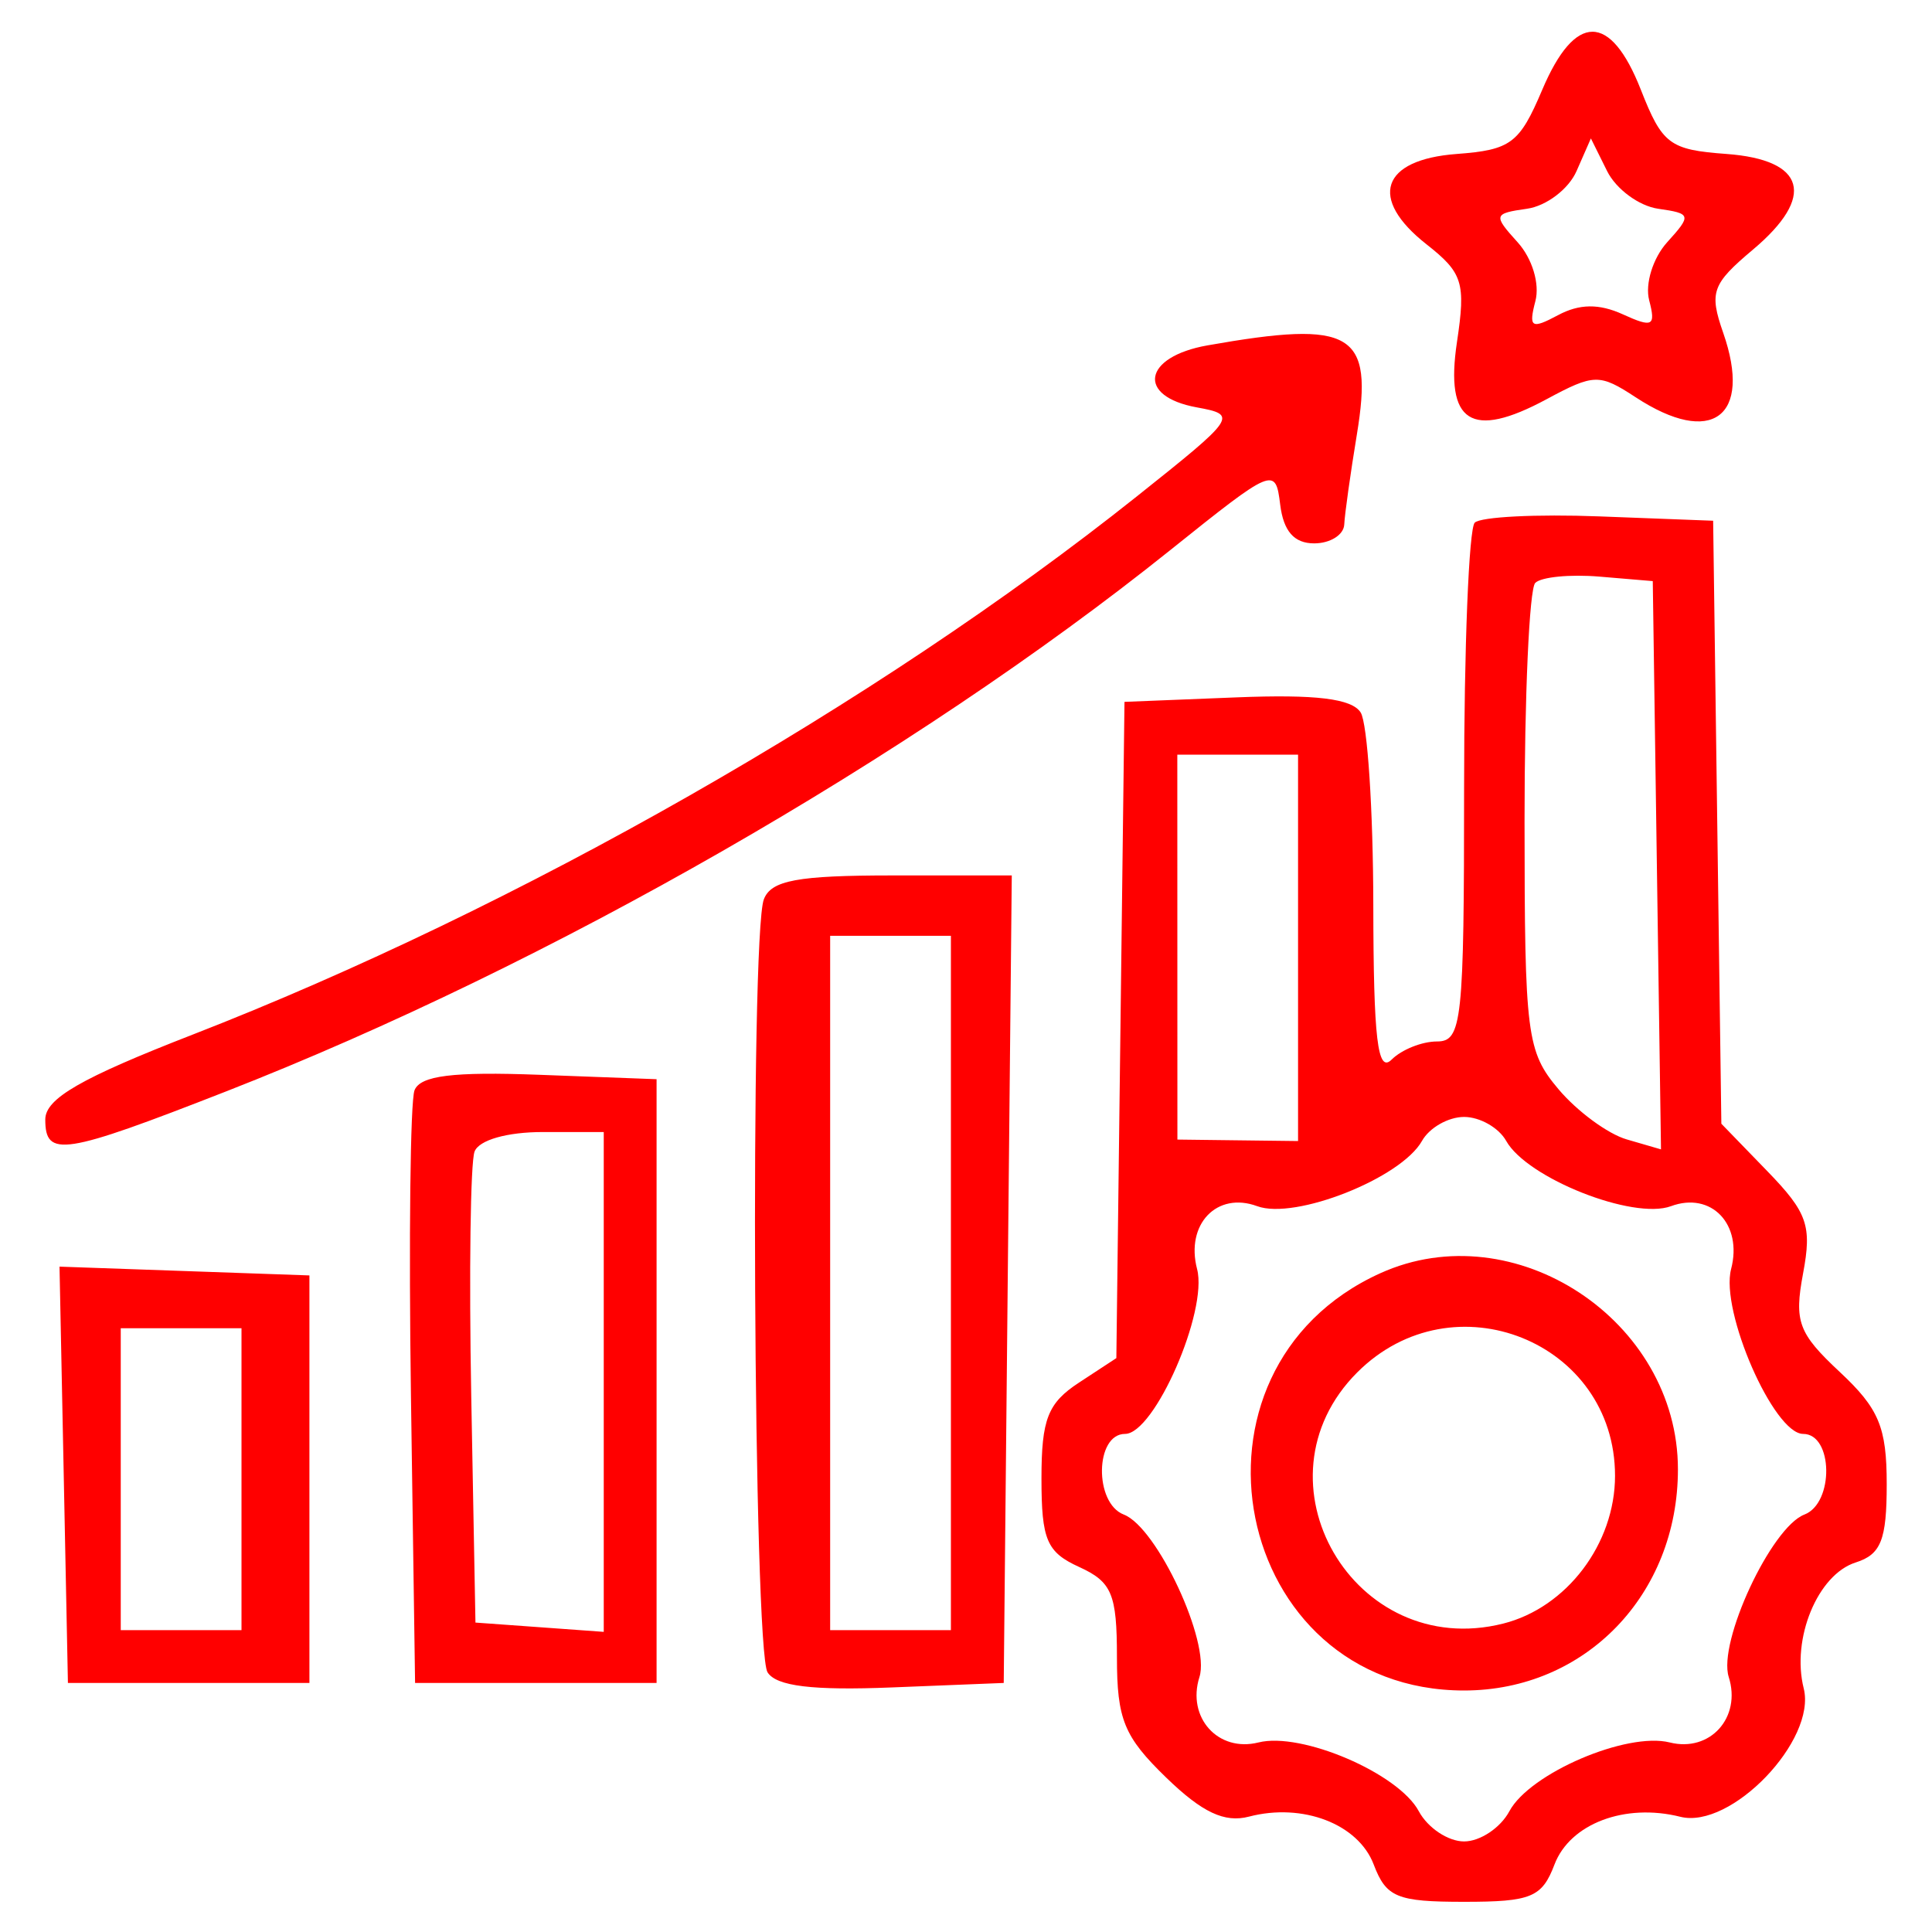 <svg width="128" height="128" viewBox="0 0 128 128" fill="none" xmlns="http://www.w3.org/2000/svg">
<path fill-rule="evenodd" clip-rule="evenodd" d="M102.176 5.951C100.667 9.507 100.102 9.931 96.509 10.201C91.504 10.576 90.646 13.147 94.51 16.187C96.915 18.078 97.118 18.728 96.529 22.652C95.725 28.019 97.471 29.138 102.461 26.451C105.611 24.755 105.965 24.747 108.371 26.323C113.404 29.621 116.111 27.624 114.166 22.047C113.229 19.359 113.42 18.824 116.138 16.537C120.317 13.021 119.638 10.585 114.373 10.199C110.616 9.924 110.13 9.559 108.712 5.949C106.697 0.82 104.352 0.821 102.176 5.951ZM104.45 11.335C103.928 12.526 102.45 13.649 101.168 13.83C98.948 14.145 98.918 14.252 100.543 16.047C101.515 17.122 102.024 18.802 101.723 19.95C101.264 21.708 101.455 21.827 103.225 20.88C104.636 20.124 105.941 20.108 107.514 20.824C109.494 21.727 109.711 21.611 109.262 19.894C108.978 18.808 109.511 17.093 110.457 16.047C112.082 14.252 112.053 14.145 109.857 13.83C108.588 13.649 107.066 12.526 106.475 11.335L105.401 9.171L104.45 11.335ZM80 22.882C75.727 23.637 75.276 26.257 79.292 26.99C82.02 27.488 81.928 27.624 75.292 32.908C58.058 46.63 34.303 60.168 12.75 68.551C5.354 71.427 3 72.784 3 74.171C3 76.714 4.191 76.529 15 72.301C36.38 63.94 60.41 50.165 77.5 36.473C84.386 30.956 84.505 30.906 84.816 33.432C85.034 35.195 85.739 36 87.066 36C88.13 36 89.027 35.438 89.06 34.75C89.092 34.063 89.469 31.379 89.896 28.786C91.011 22.012 89.62 21.182 80 22.882ZM97.705 34.628C97.317 35.016 97 42.908 97 52.167C97 67.71 96.862 69 95.2 69C94.21 69 92.86 69.54 92.2 70.2C91.267 71.133 90.997 68.856 90.985 59.95C90.976 53.653 90.599 47.916 90.147 47.203C89.563 46.284 87.166 45.992 81.912 46.203L74.5 46.5L74.231 68.24L73.961 89.979L71.481 91.605C69.419 92.955 69 94.028 69 97.954C69 102.024 69.347 102.837 71.5 103.818C73.664 104.804 74 105.606 74 109.782C74 113.918 74.467 115.06 77.265 117.772C79.648 120.082 81.128 120.779 82.748 120.356C86.303 119.426 89.989 120.841 91.011 123.528C91.839 125.707 92.549 126 97 126C101.451 126 102.161 125.707 102.989 123.528C104.017 120.824 107.654 119.445 111.327 120.367C114.686 121.21 120.364 115.297 119.5 111.856C118.674 108.563 120.427 104.317 122.943 103.518C124.62 102.986 125 102.029 125 98.334C125 94.553 124.485 93.321 121.89 90.897C119.144 88.332 118.859 87.565 119.459 84.365C120.052 81.205 119.748 80.335 117.092 77.595L114.044 74.45L113.772 54.475L113.5 34.5L105.955 34.212C101.805 34.053 98.093 34.241 97.705 34.628ZM101.714 38.619C101.321 39.012 101.002 46.121 101.005 54.417C101.01 68.587 101.146 69.661 103.255 72.164C104.49 73.629 106.523 75.125 107.772 75.488L110.045 76.149L109.772 57.324L109.5 38.5L105.964 38.202C104.02 38.039 102.107 38.226 101.714 38.619ZM78.003 62.75L78.006 75.5L82.003 75.549L86 75.597V62.799V50H82H78L78.003 62.75ZM50.607 59.582C49.684 61.986 49.912 109.313 50.853 110.797C51.437 111.716 53.834 112.008 59.088 111.797L66.5 111.5L66.766 84.75L67.033 58H59.123C52.834 58 51.09 58.324 50.607 59.582ZM55 85V108H59H63V85V62H59H55V85ZM27.462 72.238C27.183 72.966 27.077 82.098 27.227 92.531L27.5 111.5H35.5H43.5V91.5V71.5L35.735 71.208C30.002 70.992 27.837 71.262 27.462 72.238ZM94.211 75.588C92.83 78.056 85.8 80.84 83.292 79.912C80.622 78.925 78.534 81.11 79.31 84.079C80.04 86.868 76.485 95 74.536 95C72.546 95 72.477 99.585 74.455 100.344C76.655 101.189 80.199 108.797 79.467 111.105C78.614 113.792 80.705 116.112 83.376 115.442C86.224 114.727 92.654 117.485 93.999 119.998C94.588 121.099 95.939 122 97 122C98.061 122 99.412 121.099 100.001 119.998C101.346 117.485 107.776 114.727 110.624 115.442C113.295 116.112 115.386 113.792 114.533 111.105C113.801 108.797 117.345 101.189 119.545 100.344C121.523 99.585 121.454 95 119.464 95C117.515 95 113.96 86.868 114.69 84.079C115.466 81.11 113.378 78.925 110.708 79.912C108.2 80.84 101.17 78.056 99.789 75.588C99.301 74.715 98.045 74 97 74C95.955 74 94.699 74.715 94.211 75.588ZM31.441 76.294C31.168 77.006 31.069 84.318 31.222 92.544L31.5 107.5L35.75 107.807L40 108.115V91.557V75H35.969C33.593 75 31.733 75.531 31.441 76.294ZM91.45 84.354C77.347 90.739 81.615 112 97 112C105.028 112 111.167 105.651 111.167 97.347C111.167 87.479 100.328 80.336 91.45 84.354ZM4.222 97.709L4.5 111.5H12.5H20.5V98V84.5L12.222 84.209L3.943 83.918L4.222 97.709ZM8 98V108H12H16V98V88H12H8V98ZM89.923 90.923C82.756 98.09 89.698 110.049 99.585 107.568C103.796 106.511 107 102.28 107 97.777C107 88.885 96.269 84.578 89.923 90.923Z" fill="#FF0000"/>
</svg>
